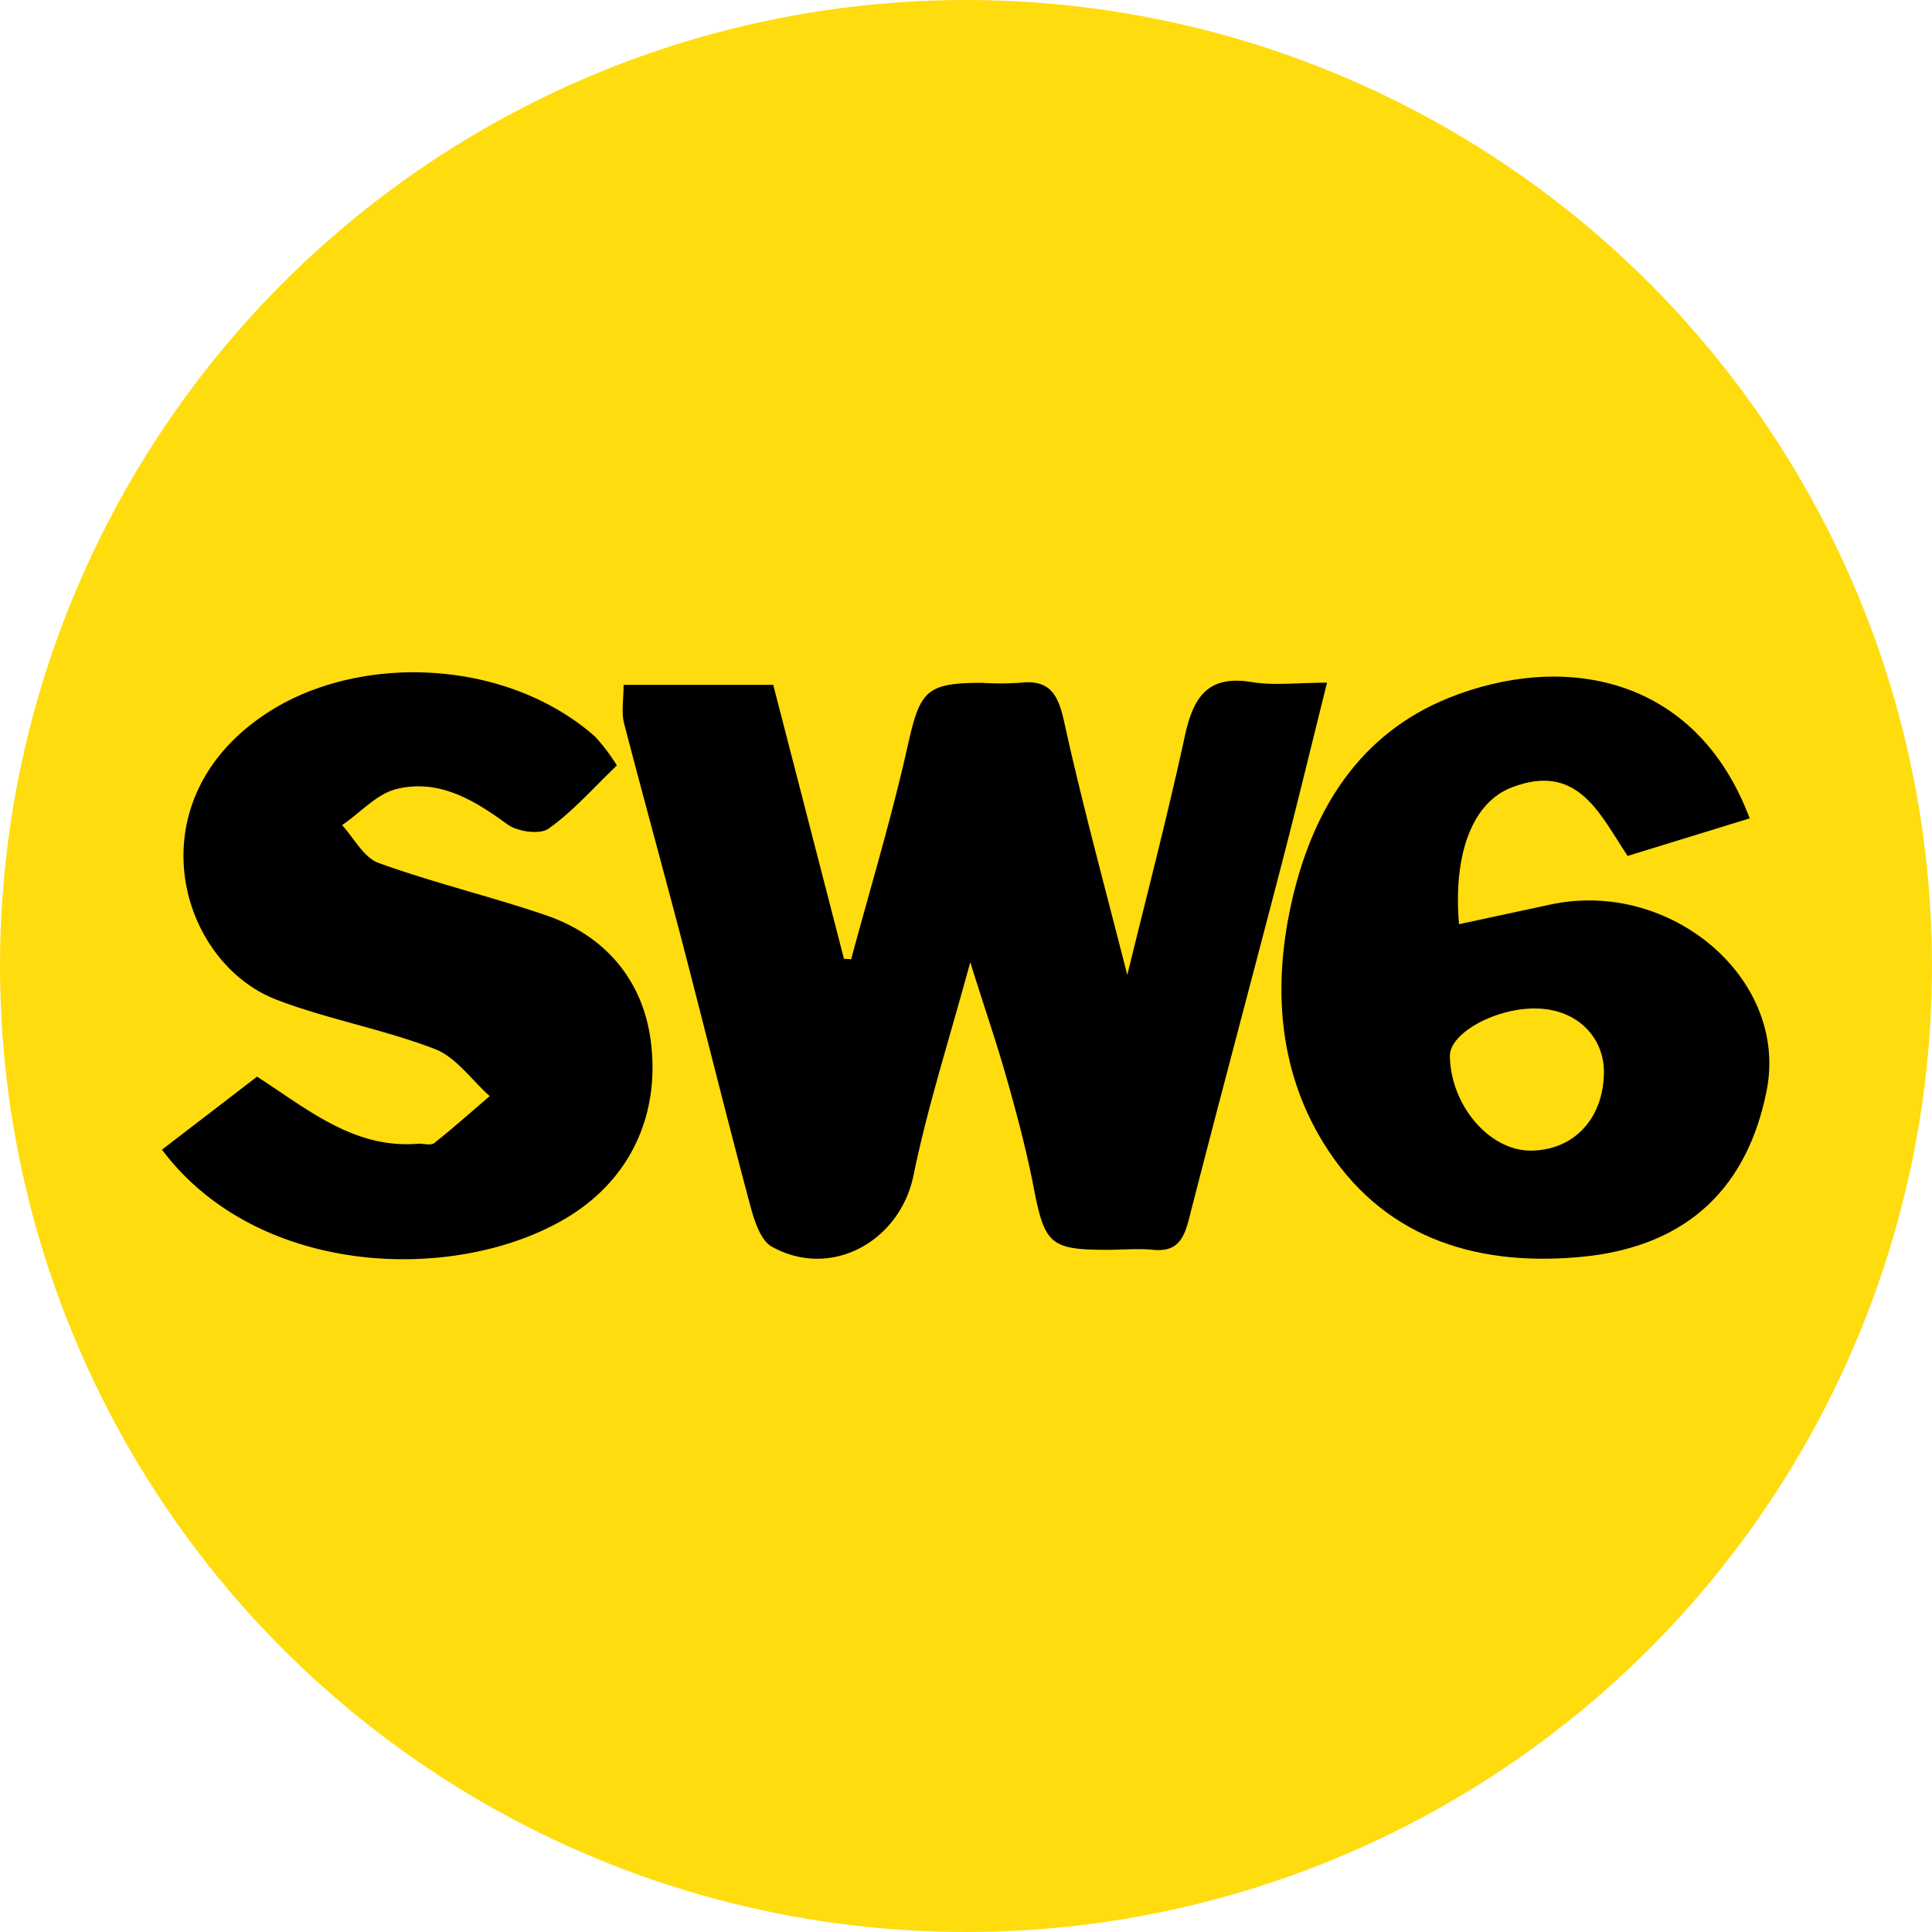<svg id="3dde7e9c-63e4-4739-9d95-fb38bfb8045a" data-name="Слой 1" xmlns="http://www.w3.org/2000/svg" viewBox="0 0 268 268"><defs><style>.\31 eb4a30d-9100-4977-9c6b-0cfeece5193e{fill:#ffdc0e;}</style></defs><title>logo</title><circle class="1eb4a30d-9100-4977-9c6b-0cfeece5193e" cx="134" cy="134" r="134"/><path d="M250.5,382h20.76l9.81,38,1,0.06c2.64-9.81,5.59-19.55,7.81-29.46,1.74-7.76,2.5-8.87,10.3-8.88a42.86,42.86,0,0,0,5.23,0c4.28-.53,5.39,1.67,6.23,5.52,2.46,11.19,5.49,22.26,8.73,35,3-12.18,5.71-22.64,8-33.2,1.15-5.22,3.08-8.44,9.22-7.43,3.15,0.52,6.46.09,10.49,0.09-2.26,9.07-4.23,17.23-6.34,25.35-4.24,16.33-8.61,32.62-12.8,49-0.71,2.77-1.62,4.64-4.94,4.32-2.11-.21-4.26,0-6.39,0-8,0-8.72-.79-10.27-8.89-1-5.08-2.33-10.1-3.75-15.08s-3.09-9.8-5-15.93c-2.87,10.59-5.91,20-7.87,29.56-1.85,9.1-11.34,14.49-19.63,9.92-1.63-.9-2.5-3.76-3.06-5.88-3.26-12.2-6.29-24.46-9.47-36.68-2.62-10-5.38-20-8-30.08C250.18,385.76,250.5,384.14,250.5,382Z" transform="translate(-164 -287)"/><path d="M406.71,400.52l-16.93,5.21c-3.86-5.76-6.86-13-16-9.53-5.4,2-8.24,9-7.39,19l12.65-2.72c16.72-3.61,33.18,10.35,30,25.92-2.53,12.61-10.3,21.68-26.25,23-14.63,1.24-27.3-3-35.24-15.91-6.43-10.49-7-22.4-4.19-34.18,2.95-12.31,9.36-22.56,21.6-27.5C380.73,377.48,399.2,380.57,406.71,400.52Zm-20.22,35.39c0.1-5-3.68-8.78-9-9-5.66-.29-12.41,3.31-12.37,6.58,0.1,6.78,5.4,13.05,11.09,13.12C382.18,446.64,386.36,442.32,386.49,435.91Z" transform="translate(-164 -287)"/><path d="M249.57,393.18c-3.34,3.19-6.11,6.39-9.48,8.77-1.21.86-4.32,0.42-5.71-.6-4.67-3.42-9.55-6.34-15.4-4.89-2.75.68-5,3.29-7.53,5,1.67,1.8,3,4.51,5.08,5.25,7.55,2.73,15.4,4.61,23,7.18,8.35,2.81,13.63,9,14.74,17.5,1.35,10.35-2.93,19.33-11.71,24.57-15.24,9.09-42.73,8.32-56.09-9.48l13.19-10.13c7.12,4.6,13.45,10,22.28,9.31,0.77-.06,1.8.29,2.28-0.09,2.64-2.08,5.15-4.33,7.71-6.52-2.51-2.24-4.67-5.4-7.6-6.53-7.12-2.74-14.76-4.1-21.89-6.81-13.79-5.25-20-27.76-1.28-39.88,12.62-8.18,32.93-7.58,45.36,3.32A26.1,26.1,0,0,1,249.57,393.18Z" transform="translate(-164 -287)"/></svg>